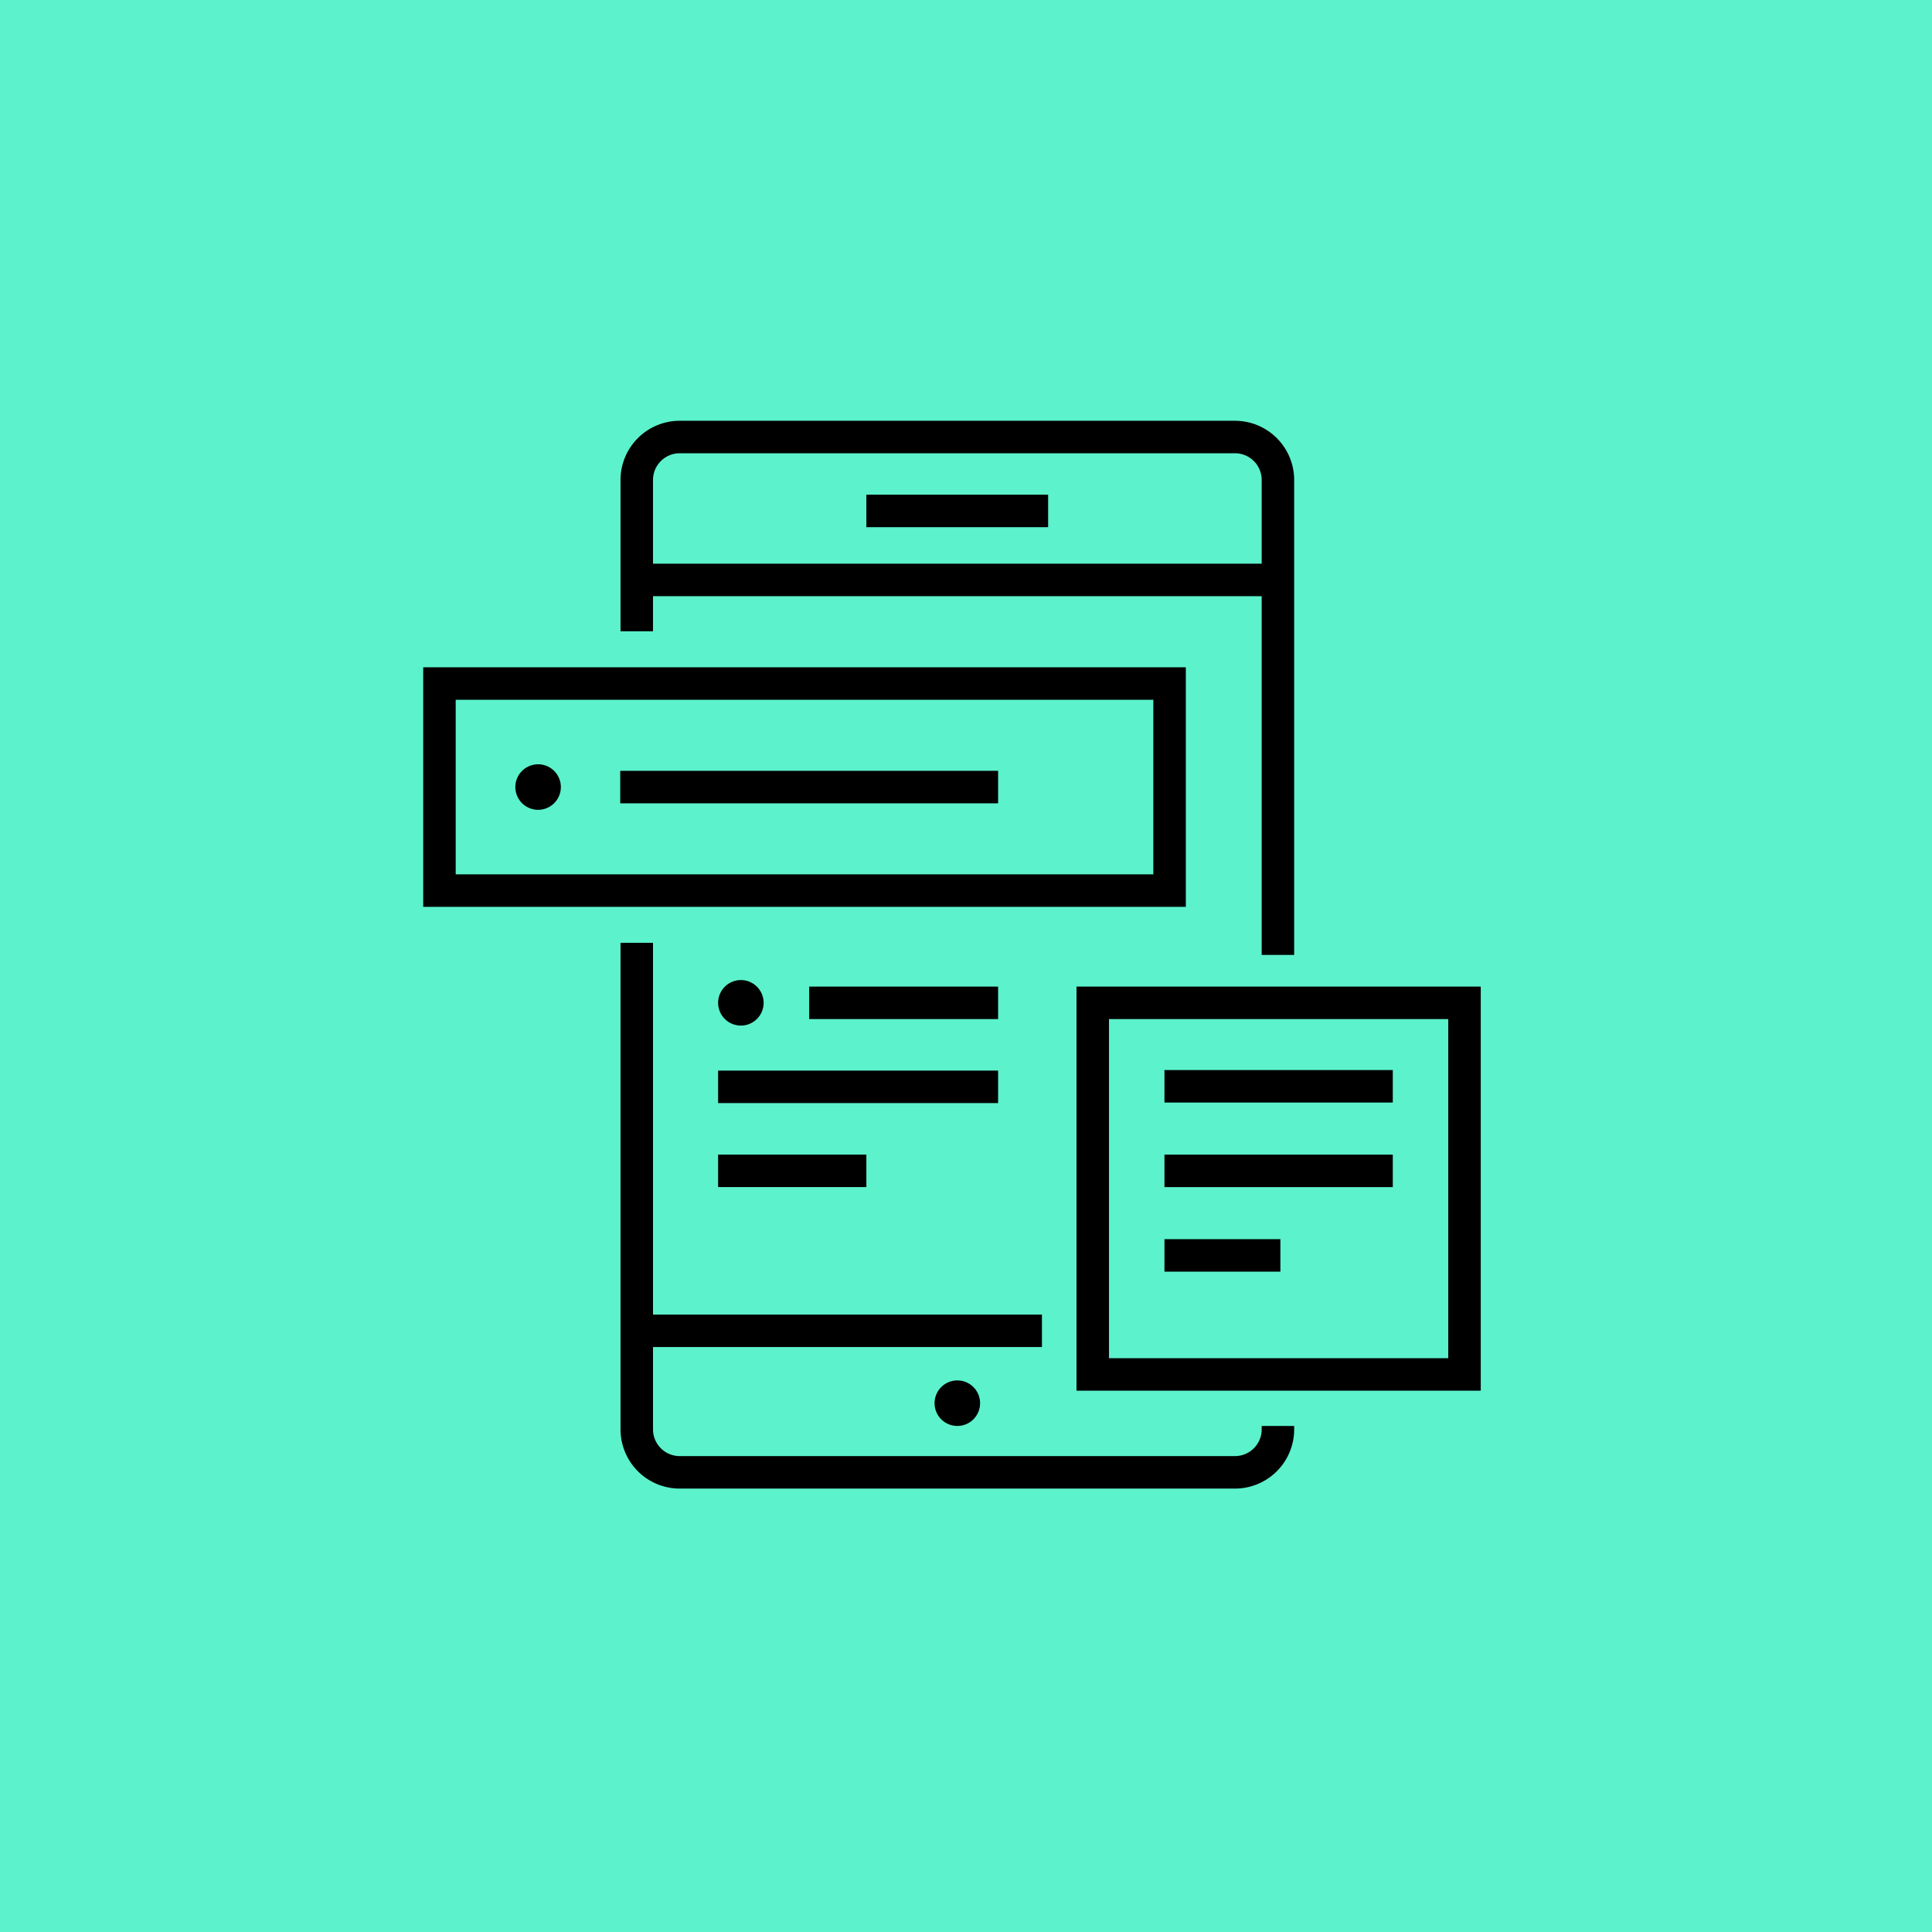<svg xmlns="http://www.w3.org/2000/svg" xmlns:xlink="http://www.w3.org/1999/xlink" width="512" height="512" viewBox="0 0 512 512">
  <defs>
    <clipPath id="clip-UXUI">
      <rect width="512" height="512"/>
    </clipPath>
  </defs>
  <g id="UXUI" clip-path="url(#clip-UXUI)">
    <rect width="512" height="512" fill="#5cf2cc"/>
    <g id="Group_20658" data-name="Group 20658" transform="translate(10106.966 879.651)">
      <path id="Path_21148" data-name="Path 21148" d="M169.917,128.945a7.086,7.086,0,0,1-7.077,7.077H15.687a7.084,7.084,0,0,1-7.078-7.077V107.127h103.07V98.518H8.609V0H0V128.945a15.7,15.7,0,0,0,15.687,15.686H162.84a15.7,15.7,0,0,0,15.684-15.686v-.914h-8.607Z" transform="translate(-9942.521 -629.792)"/>
      <path id="Path_21149" data-name="Path 21149" d="M8.609,46.485H169.917V141.56h8.607V15.688A15.7,15.7,0,0,0,162.84,0H15.687A15.7,15.7,0,0,0,0,15.688v40.1H8.609Zm0-30.8a7.085,7.085,0,0,1,7.078-7.079H162.84a7.086,7.086,0,0,1,7.077,7.079V37.876H8.609Z" transform="translate(-9942.523 -768.141)"/>
      <path id="Path_21150" data-name="Path 21150" d="M102.3,0H0V107.091H107.131V0ZM98.522,98.482H8.609V8.609H98.522Z" transform="translate(-9821.682 -618.197)"/>
      <path id="Path_21151" data-name="Path 21151" d="M60.892,63.484H202.1V0H0V63.484H60.892ZM8.608,54.874V8.609H193.491V54.874H8.608Z" transform="translate(-9994.81 -702.813)"/>
      <rect id="Rectangle_8344" data-name="Rectangle 8344" width="48.169" height="8.609" transform="translate(-9877.371 -748.552)"/>
      <path id="Path_21152" data-name="Path 21152" d="M25.765,0H0V8.609H60.511V0H25.765Z" transform="translate(-9798.374 -596.076)"/>
      <rect id="Rectangle_8345" data-name="Rectangle 8345" width="50.066" height="8.609" transform="translate(-9892.527 -618.197)"/>
      <path id="Path_21153" data-name="Path 21153" d="M8.681,8.609h91.454V0H0V8.609H8.681Z" transform="translate(-9942.596 -675.373)"/>
      <rect id="Rectangle_8346" data-name="Rectangle 8346" width="74.197" height="8.609" transform="translate(-9916.659 -595.931)"/>
      <rect id="Rectangle_8347" data-name="Rectangle 8347" width="39.289" height="8.609" transform="translate(-9916.659 -573.672)"/>
      <path id="Path_21154" data-name="Path 21154" d="M25.765,0H0V8.608H60.511V0H25.765Z" transform="translate(-9798.374 -573.664)"/>
      <path id="Path_21155" data-name="Path 21155" d="M0,0V8.609H30.723V0H0Z" transform="translate(-9798.372 -551.26)"/>
      <path id="Path_21156" data-name="Path 21156" d="M0,6.032A6.031,6.031,0,1,0,6.03,0,6.031,6.031,0,0,0,0,6.032Z" transform="translate(-9859.294 -513.822)"/>
      <path id="Path_21157" data-name="Path 21157" d="M6.029,0a6.03,6.03,0,1,0,6.027,6.028A6.028,6.028,0,0,0,6.029,0Z" transform="translate(-9970.39 -677.103)"/>
      <path id="Path_21158" data-name="Path 21158" d="M12.06,6.028a6.03,6.03,0,1,0-6.029,6.03A6.029,6.029,0,0,0,12.06,6.028Z" transform="translate(-9916.656 -619.919)"/>
    </g>
  </g>
</svg>
